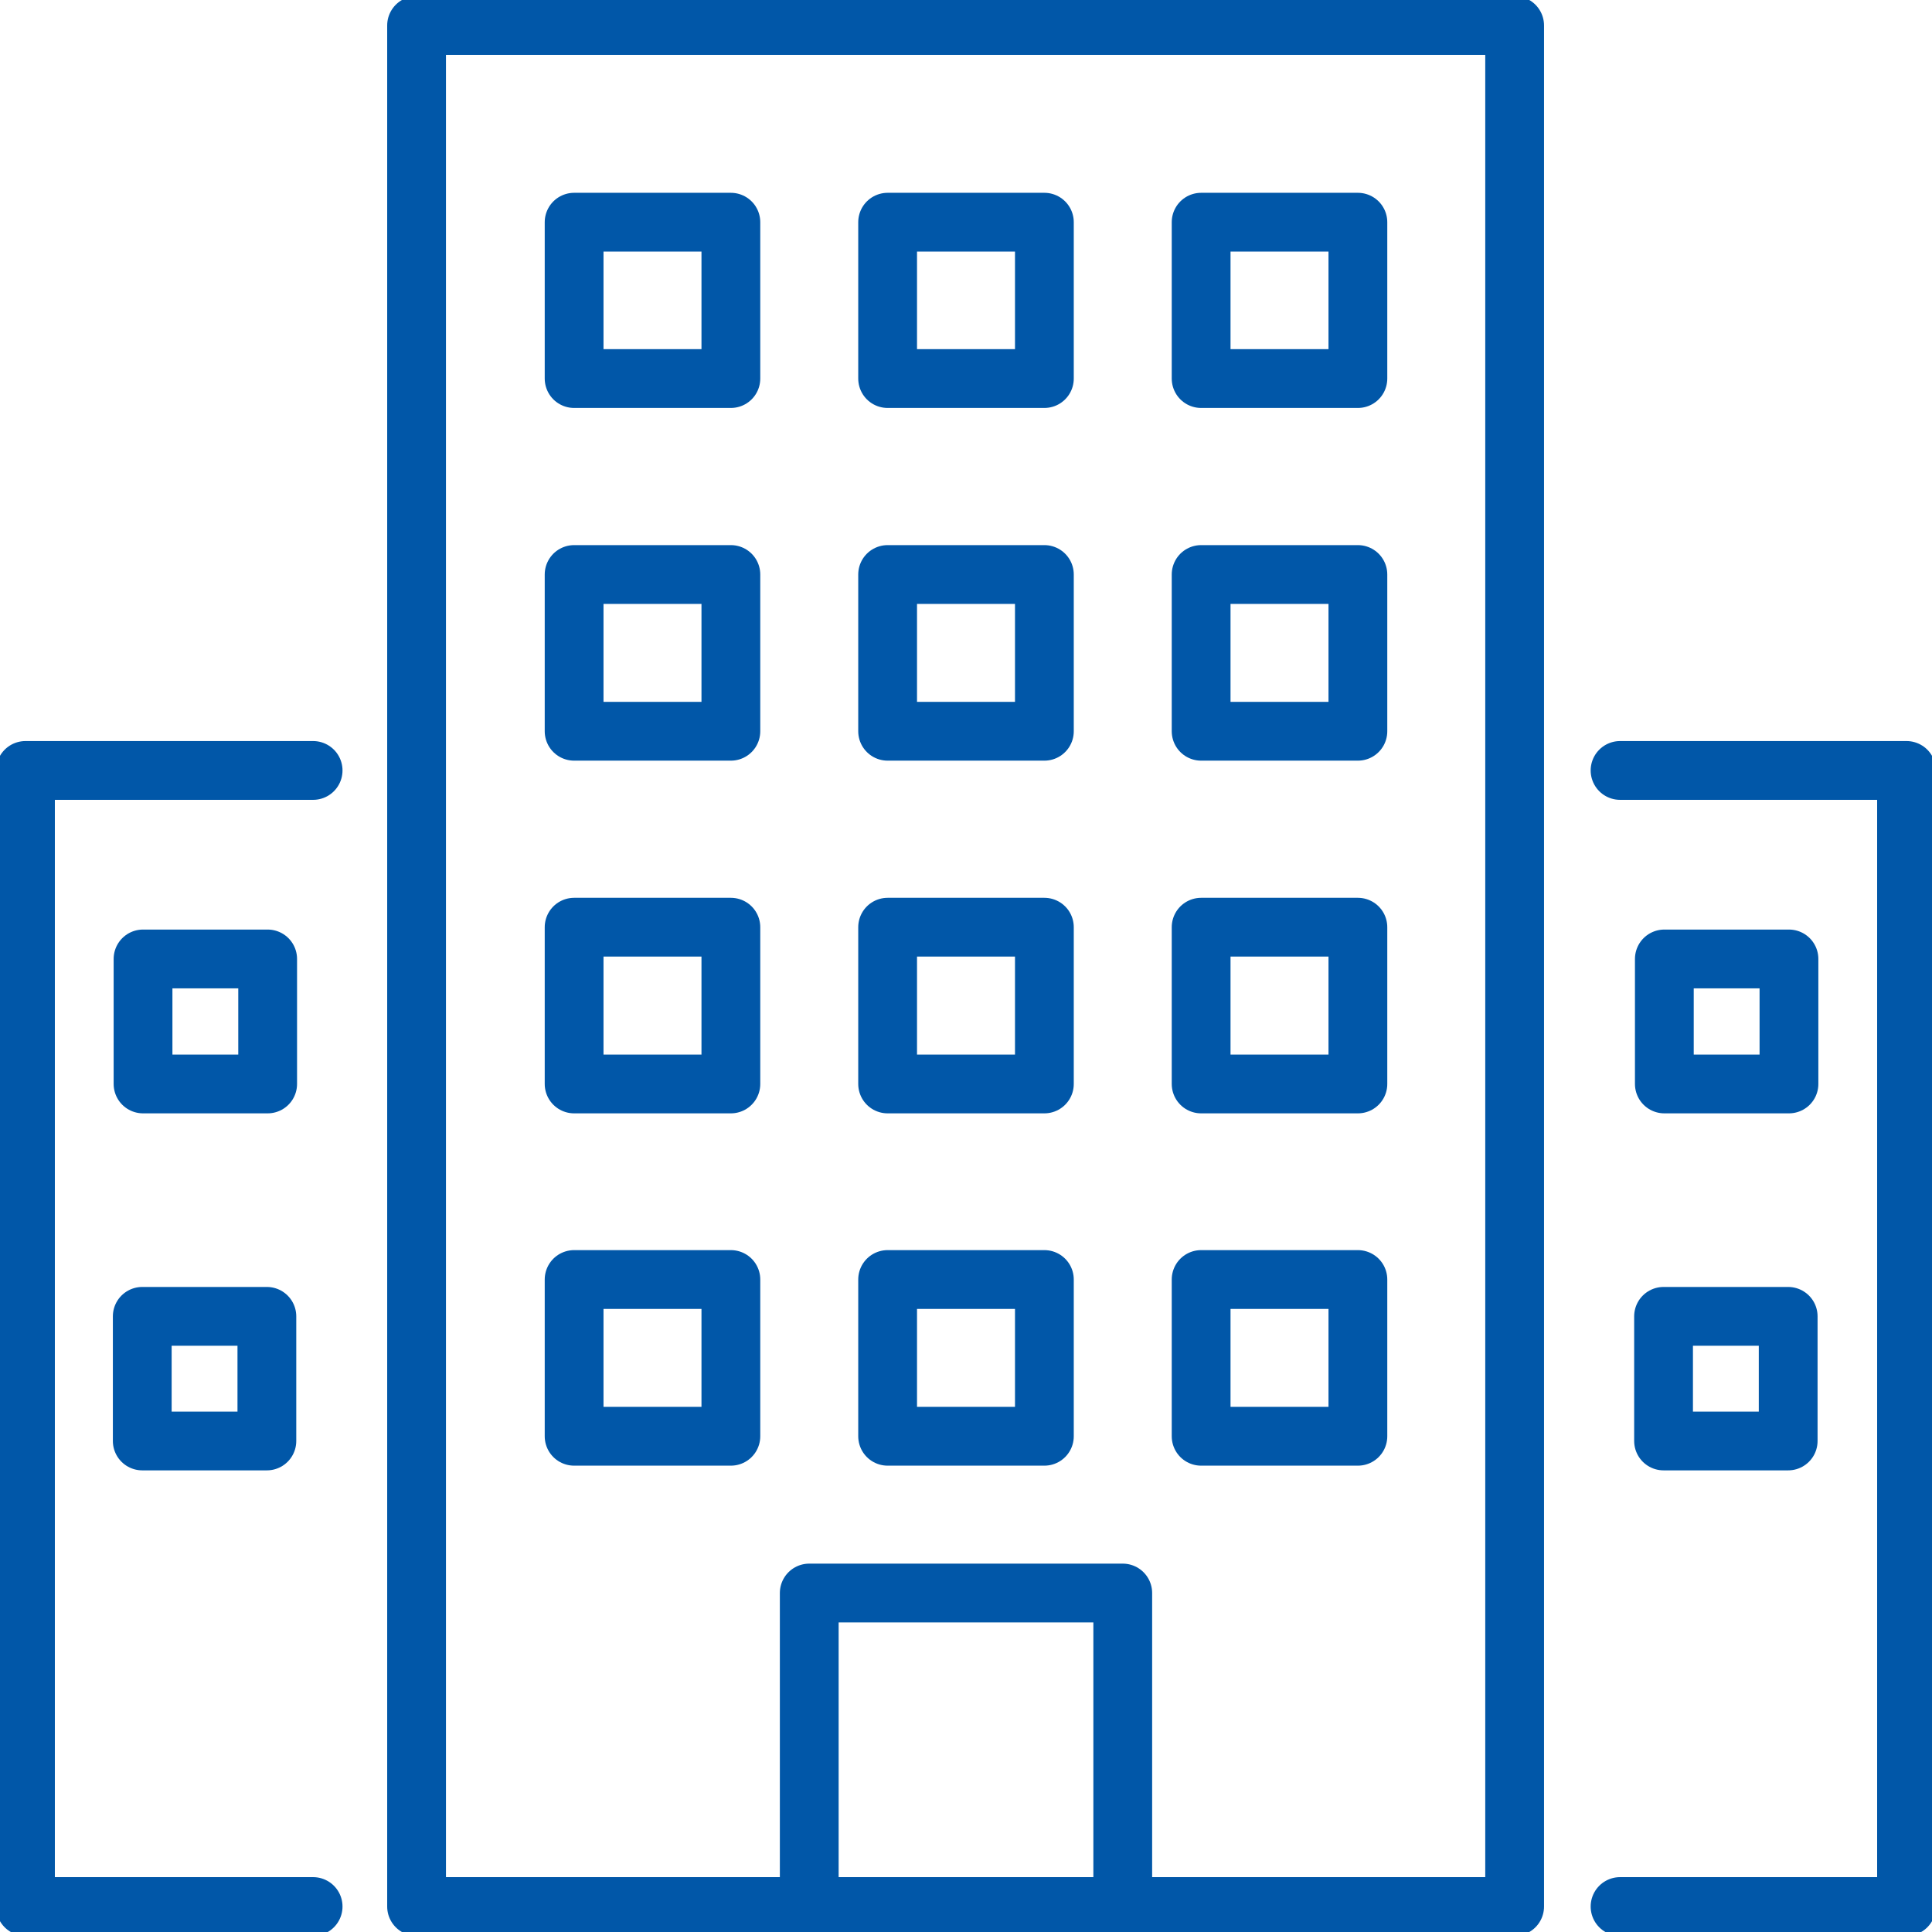<svg id="icon-company" xmlns="http://www.w3.org/2000/svg" xmlns:xlink="http://www.w3.org/1999/xlink" width="49.3" height="49.3" viewBox="0 0 49.3 49.3">
  <defs>
    <clipPath id="clip-path">
      <rect id="長方形_12" data-name="長方形 12" width="49.3" height="49.3" fill="none" stroke="#707070" stroke-width="1.5"/>
    </clipPath>
  </defs>
  <g id="グループ_19" data-name="グループ 19">
    <g id="グループ_18" data-name="グループ 18" clip-path="url(#clip-path)">
      <path id="パス_50" data-name="パス 50" d="M10.63,19.7V.65H38.65v48H10.63V19.7Z" transform="translate(0 0)" fill="none" stroke="#0157a8" stroke-linecap="round" stroke-linejoin="round" stroke-width="1.5"/>
    </g>
  </g>
  <rect id="長方形_13" data-name="長方形 13" width="4" height="4" transform="translate(14.65 14.66)" fill="none" stroke="#0157a8" stroke-linecap="round" stroke-linejoin="round" stroke-width="1.5"/>
  <rect id="長方形_14" data-name="長方形 14" width="4" height="4" transform="translate(30.65 14.66)" fill="none" stroke="#0157a8" stroke-linecap="round" stroke-linejoin="round" stroke-width="1.5"/>
  <rect id="長方形_15" data-name="長方形 15" width="4" height="4" transform="translate(22.65 14.66)" fill="none" stroke="#0157a8" stroke-linecap="round" stroke-linejoin="round" stroke-width="1.5"/>
  <rect id="長方形_16" data-name="長方形 16" width="4" height="3.99" transform="translate(14.65 5.67)" fill="none" stroke="#0157a8" stroke-linecap="round" stroke-linejoin="round" stroke-width="1.5"/>
  <rect id="長方形_17" data-name="長方形 17" width="4" height="3.99" transform="translate(30.65 5.67)" fill="none" stroke="#0157a8" stroke-linecap="round" stroke-linejoin="round" stroke-width="1.5"/>
  <rect id="長方形_18" data-name="長方形 18" width="4" height="3.99" transform="translate(22.65 5.67)" fill="none" stroke="#0157a8" stroke-linecap="round" stroke-linejoin="round" stroke-width="1.5"/>
  <rect id="長方形_19" data-name="長方形 19" width="4" height="4" transform="translate(14.65 23.66)" fill="none" stroke="#0157a8" stroke-linecap="round" stroke-linejoin="round" stroke-width="1.5"/>
  <rect id="長方形_20" data-name="長方形 20" width="3.18" height="3.19" transform="translate(3.65 24.47)" fill="none" stroke="#0157a8" stroke-linecap="round" stroke-linejoin="round" stroke-width="1.5"/>
  <rect id="長方形_21" data-name="長方形 21" width="3.18" height="3.18" transform="translate(3.63 33.59)" fill="none" stroke="#0157a8" stroke-linecap="round" stroke-linejoin="round" stroke-width="1.5"/>
  <rect id="長方形_22" data-name="長方形 22" width="3.18" height="3.19" transform="translate(42.47 24.47)" fill="none" stroke="#0157a8" stroke-linecap="round" stroke-linejoin="round" stroke-width="1.5"/>
  <rect id="長方形_23" data-name="長方形 23" width="3.18" height="3.18" transform="translate(42.45 33.59)" fill="none" stroke="#0157a8" stroke-linecap="round" stroke-linejoin="round" stroke-width="1.5"/>
  <rect id="長方形_24" data-name="長方形 24" width="4" height="4" transform="translate(30.65 23.66)" fill="none" stroke="#0157a8" stroke-linecap="round" stroke-linejoin="round" stroke-width="1.5"/>
  <rect id="長方形_25" data-name="長方形 25" width="4" height="4" transform="translate(22.65 23.66)" fill="none" stroke="#0157a8" stroke-linecap="round" stroke-linejoin="round" stroke-width="1.5"/>
  <rect id="長方形_26" data-name="長方形 26" width="4" height="4" transform="translate(14.65 32.65)" fill="none" stroke="#0157a8" stroke-linecap="round" stroke-linejoin="round" stroke-width="1.5"/>
  <rect id="長方形_27" data-name="長方形 27" width="4" height="4" transform="translate(30.65 32.65)" fill="none" stroke="#0157a8" stroke-linecap="round" stroke-linejoin="round" stroke-width="1.5"/>
  <rect id="長方形_28" data-name="長方形 28" width="4" height="4" transform="translate(22.65 32.65)" fill="none" stroke="#0157a8" stroke-linecap="round" stroke-linejoin="round" stroke-width="1.5"/>
  <g id="グループ_21" data-name="グループ 21">
    <g id="グループ_20" data-name="グループ 20" clip-path="url(#clip-path)">
      <path id="パス_51" data-name="パス 51" d="M20.65,48.65v-8h8v8" transform="translate(0 0)" fill="none" stroke="#0157a8" stroke-linecap="round" stroke-linejoin="round" stroke-width="1.5"/>
      <path id="パス_52" data-name="パス 52" d="M7.99,48.65H.65V19.66H7.99" transform="translate(0 0)" fill="none" stroke="#0157a8" stroke-linecap="round" stroke-linejoin="round" stroke-width="1.5"/>
      <path id="パス_53" data-name="パス 53" d="M41.34,48.65h7.31V19.66H41.34" transform="translate(0 0)" fill="none" stroke="#0157a8" stroke-linecap="round" stroke-linejoin="round" stroke-width="1.5"/>
    </g>
  </g>
</svg>

